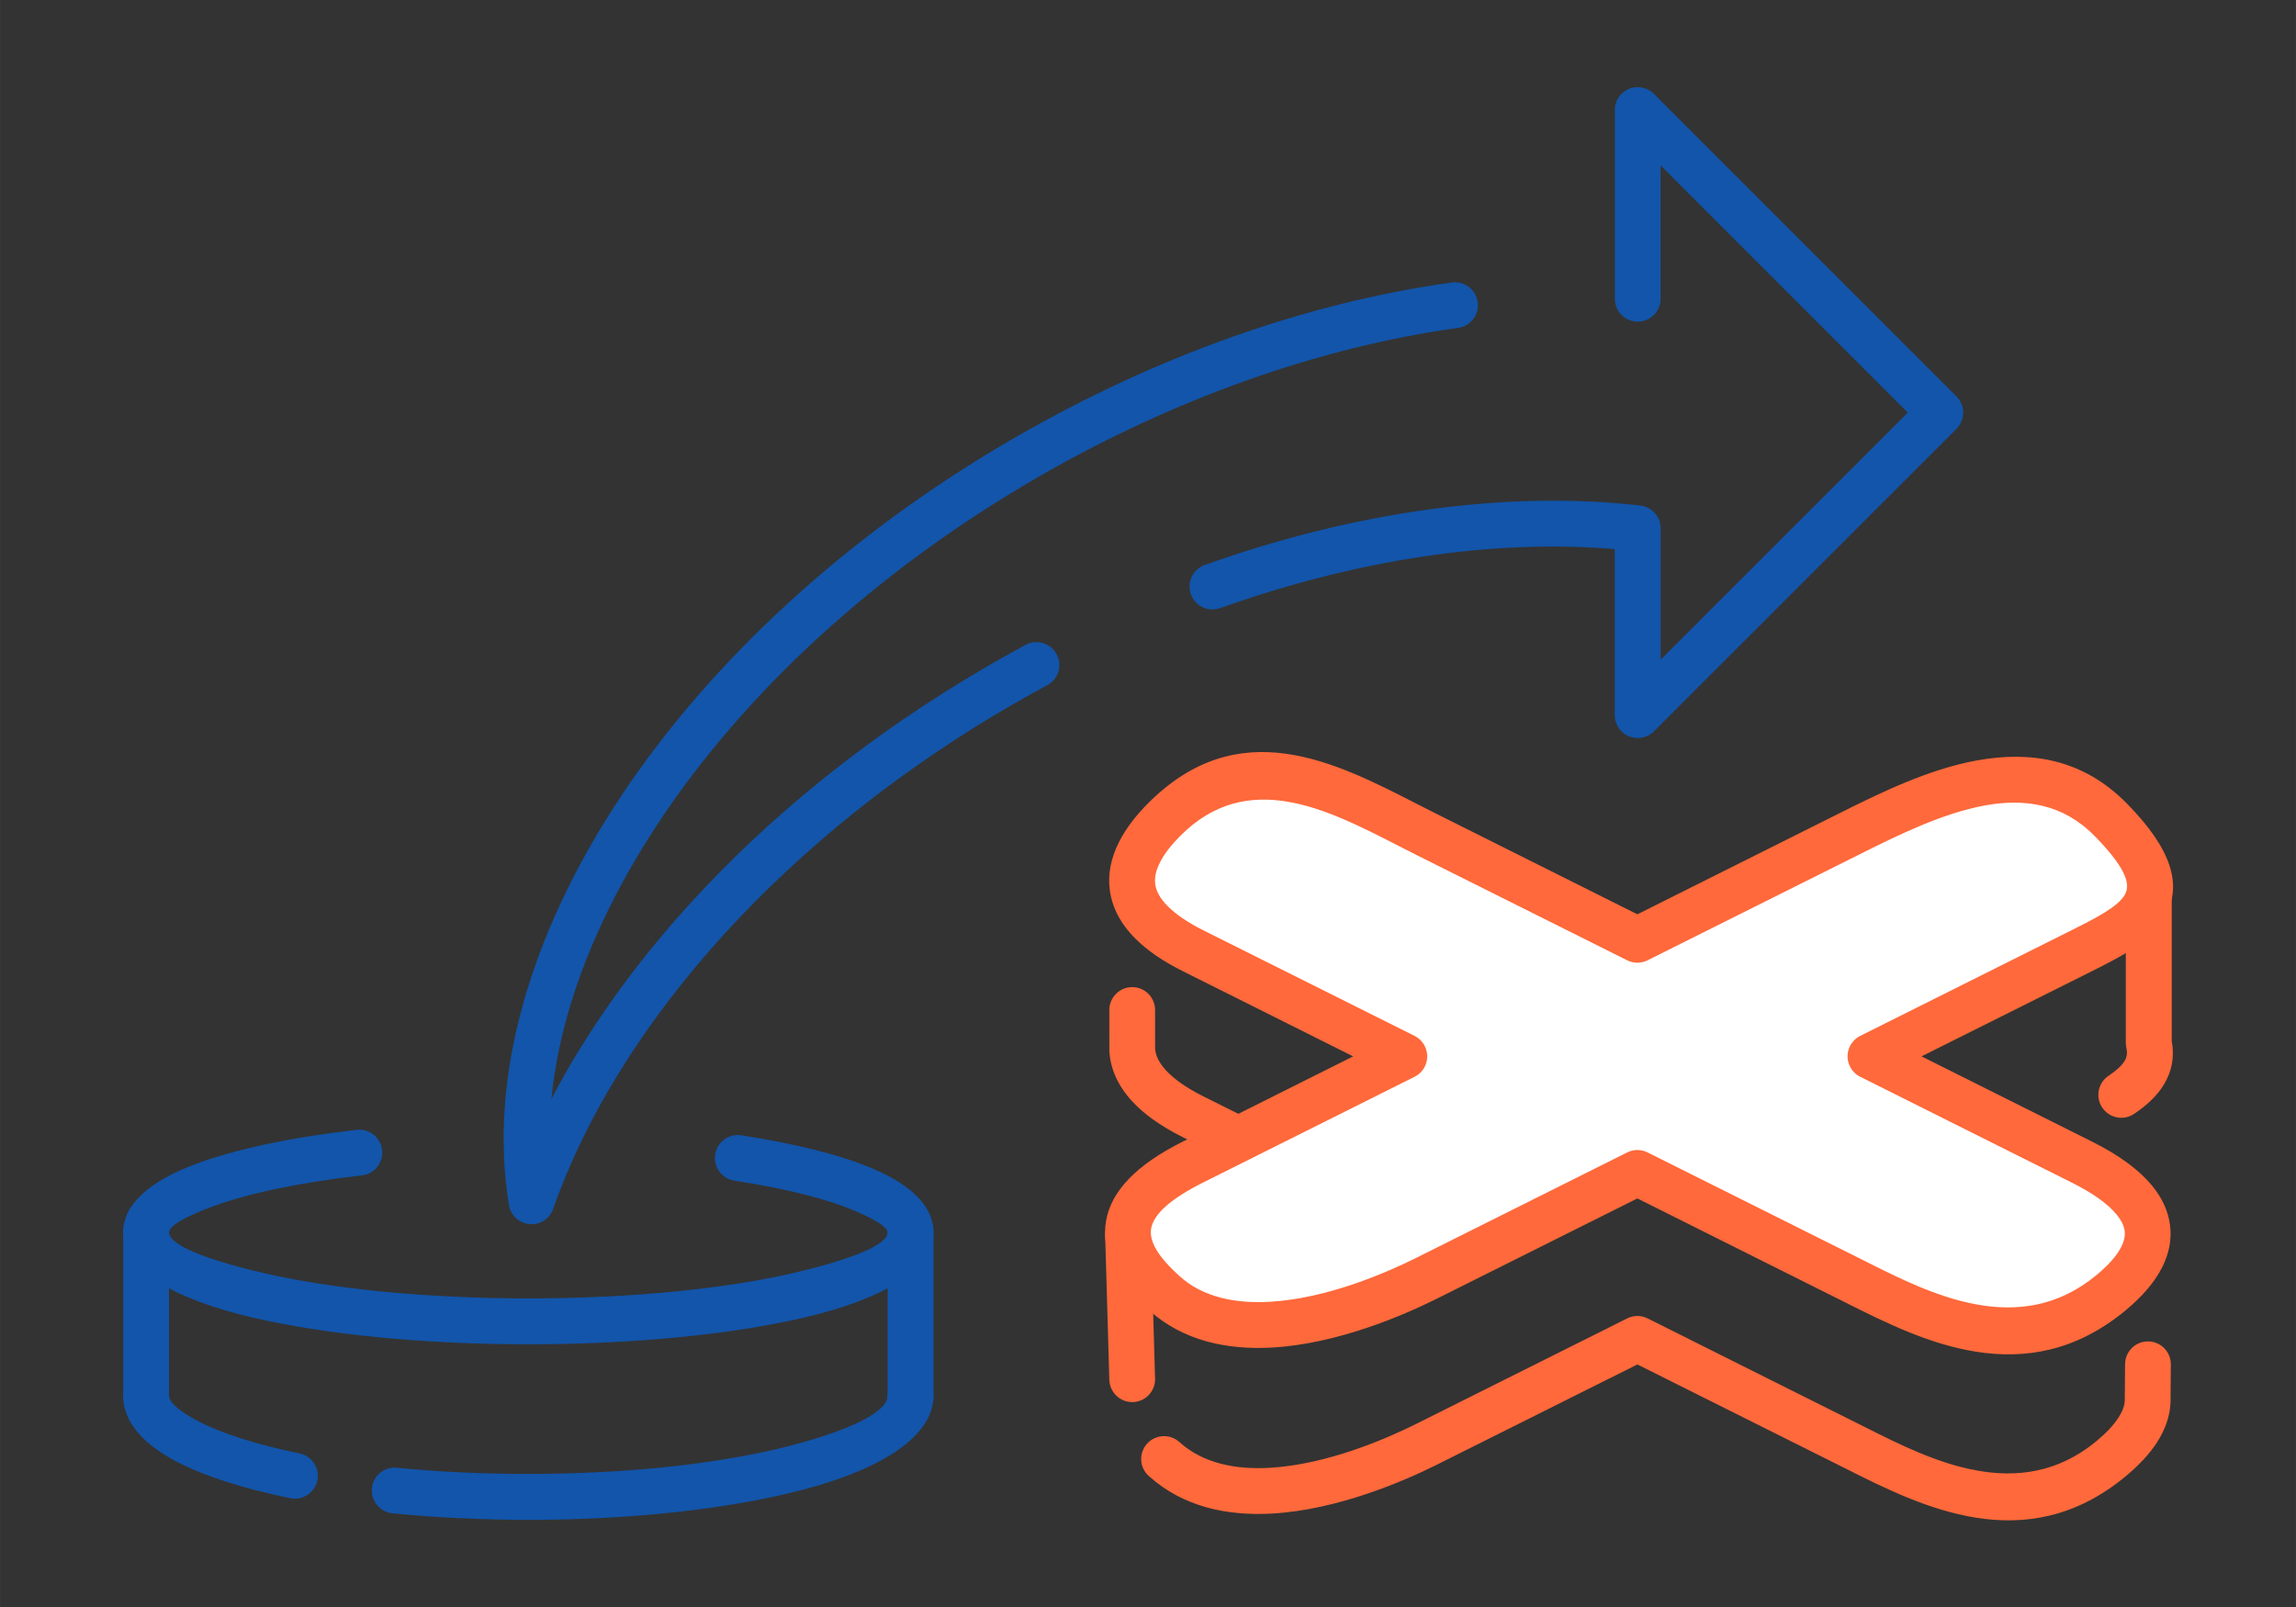 <?xml version="1.0" encoding="UTF-8"?>
<!DOCTYPE svg PUBLIC "-//W3C//DTD SVG 1.1//EN" "http://www.w3.org/Graphics/SVG/1.1/DTD/svg11.dtd">
<!-- Creator: CorelDRAW 2018 (64-Bit) -->
<svg xmlns="http://www.w3.org/2000/svg" xml:space="preserve" width="300px" height="210px" version="1.1" style="shape-rendering:geometricPrecision; text-rendering:geometricPrecision; image-rendering:optimizeQuality; fill-rule:evenodd; clip-rule:evenodd"
viewBox="0 0 4452.2 3116.6"
 xmlns:xlink="http://www.w3.org/1999/xlink">
 <rect x="0" y="0" width="4452.2" height="3116.6" fill="#333333" stroke="none"/>
 <defs>
  <style type="text/css">
   <![CDATA[
    .fil0 {fill:none}
    .fil2 {fill:white}
    .fil3 {fill:#1255ab;fill-rule:nonzero}
    .fil1 {fill:#ff693b;fill-rule:nonzero}
   ]]>
  </style>
 </defs>
 <g id="Layer_x0020_1">
  <g id="_2069932319728">
   <rect class="fil0" width="4452.2" height="3116.6"/>
   <path class="fil1" d="M4122.2 1714.3c0,-24.6 19.9,-44.5 44.5,-44.5 24.6,0 44.6,19.9 44.6,44.5l0 304.7c5.8,31.6 -0.1,58.9 -14.6,83.3 -13.4,22.7 -33.8,41.4 -58.4,57.9 -20.3,13.8 -48,8.4 -61.7,-12 -13.7,-20.3 -8.4,-48 12,-61.7 14.5,-9.8 25.7,-19.5 31.6,-29.4 3.7,-6.2 5.2,-13.4 3.7,-22 -1.1,-3.9 -1.7,-8 -1.7,-12.3l0 -308.5zm-1.4 931.2c0.2,-24.5 20.2,-44.2 44.7,-44 24.5,0.2 44.2,20.2 44,44.7 -0.1,6.3 -0.7,75.1 -0.6,75.1 -1.4,26 -10.4,51.5 -26.5,76.5 -14.5,22.3 -35.1,44.4 -61.3,66 -193.4,159.6 -395.5,58.1 -540.8,-15l-405.2 -202.6 -389.6 194.8c-63.7,31.8 -192.2,87.3 -319,94.4 -86.4,4.8 -172.2,-12.6 -239,-73 -18.2,-16.4 -19.6,-44.4 -3.2,-62.6 16.5,-18.1 44.5,-19.5 62.7,-3.1 46.2,41.8 109.5,53.6 174.7,50 111.1,-6.2 226.6,-56.3 284.1,-85l409.3 -204.7c12.1,-6.1 26.8,-6.6 39.8,-0.1l425.1 212.6c123.7,62.2 295.8,148.7 444.8,25.8 19.1,-15.8 33.6,-31.1 43.1,-45.9 7.6,-11.7 11.8,-22.6 12.3,-32.6l0.6 -71.3zm-1881 28.1c0.7,24.5 -18.6,44.9 -43.1,45.6 -24.5,0.6 -44.9,-18.7 -45.6,-43.2l-8 -277.7c-0.6,-24.5 18.7,-44.9 43.2,-45.6 24.5,-0.7 44.9,18.7 45.5,43.1l8 277.8zm181.2 -503.6c21.9,11 30.8,37.6 19.8,59.5 -10.9,21.9 -37.5,30.8 -59.4,19.8l-87.5 -43.7c-44.4,-22.2 -76.8,-45.9 -99.2,-70.5 -27.9,-30.6 -41.3,-62.9 -43.5,-95.8 -0.2,-2 -0.2,-4 0,-6l-0.1 -74.5c0,-24.5 19.9,-44.4 44.4,-44.4 24.5,0 44.3,19.9 44.3,44.4l0.1 74.6c0.8,13.2 7.2,27.2 20.6,41.9 15.5,17 39.2,34.1 73,51l87.5 43.7z"/>
   <path class="fil2" d="M4092.9 1589.8c146.8,149.5 55.2,198.3 -56.4,254.2l-409.5 204.7 409.5 204.7c155.3,77.7 163.6,165.8 56.4,254.2 -177.9,146.8 -373,39.5 -508.4,-28.2l-409.4 -204.8 -409.5 204.8c-99.1,49.5 -363.1,159.5 -508.4,28.2 -103.1,-93.1 -98.8,-176.5 56.5,-254.2l409.5 -204.7 -409.5 -204.7c-161.1,-80.6 -135,-175.3 -56.5,-254.2 166.4,-167.3 353.1,-49.5 508.4,28.2l409.5 204.7 409.4 -204.7c155.4,-77.7 360.9,-178.5 508.4,-28.2z"/>
   <path class="fil1" d="M4124.6 1558.6c89.8,91.5 104,157.7 77,212.9 -0.7,1.4 -1.5,2.8 -2.3,4.2 -26,48.4 -81.9,77.4 -143,107.9l-330.2 165.1 330.2 165.1c53.1,26.5 91.6,55.1 116.5,85.2 20.1,24.4 31.8,50.2 35.2,77.1 3.5,27.4 -1.7,54.5 -15.1,81.3 -14.5,28.9 -38.6,57.1 -71.8,84.5 -193.4,159.6 -395.5,58 -540.8,-15l-405.2 -202.7 -389.6 194.8c-63.7,31.8 -192.2,87.4 -319,94.4 -86.4,4.8 -172.2,-12.5 -239,-72.9 -63.4,-57.3 -93.2,-114.7 -82.6,-173.6 10.1,-56.5 57.7,-107.5 149,-153.1l330.1 -165.1 -330.1 -165.1c-39.7,-19.8 -69.7,-40.8 -91.6,-62.6 -29.9,-29.7 -45.5,-61.2 -50.1,-93.5 -4.6,-32.3 2.4,-63.8 17.4,-93.9 13.3,-26.6 32.9,-51.8 56.1,-75.2 175.8,-176.7 361.4,-81.6 521.9,0.7 12.9,6.6 25.7,13.2 37.9,19.2l389.6 194.9 389.6 -194.9c80.3,-40.1 173.7,-86.3 269.1,-103.6 102.7,-18.5 204.6,-3.9 290.8,83.9zm-3 173.9c10.1,-20.6 -3.3,-53.6 -60.3,-111.6 -61.4,-62.5 -136,-72.6 -211.8,-58.9 -83.1,15.1 -170.1,58.1 -245.1,95.7l-409.3 204.6c-12.1,6.1 -26.8,6.6 -39.8,0.1l-409.5 -204.7c-12.9,-6.5 -25.6,-13 -38.5,-19.6 -133.8,-68.6 -288.5,-147.9 -418.6,-17 -17.2,17.2 -31.1,34.8 -39.7,52.1 -7.3,14.4 -10.7,28.7 -8.8,42.1 1.9,13.5 9.6,27.7 24.7,42.7 15.6,15.5 38,31 68.6,46.3l409.5 204.7c8.3,4.2 15.3,10.9 19.8,19.9 11,21.9 2.1,48.5 -19.8,59.4l-409.5 204.8c-64,32 -96.3,61.6 -101.3,89.4 -4.6,25.5 15,56.3 54.8,92.2 46.2,41.9 109.5,53.6 174.7,50 111.1,-6.1 226.6,-56.3 284.1,-85l409.3 -204.6c12.1,-6.1 26.8,-6.6 39.8,-0.1l425.1 212.5c123.7,62.2 295.8,148.8 444.8,25.8 23.6,-19.4 40,-38 48.8,-55.5 5.4,-10.9 7.6,-21.1 6.4,-30.6 -1.3,-10 -6.5,-20.6 -15.8,-31.9 -17,-20.6 -45.9,-41.4 -87.6,-62.2l-409.4 -204.8c-8.3,-4.1 -15.4,-10.9 -19.8,-19.8 -11,-21.9 -2.1,-48.5 19.8,-59.5l409.4 -204.7c47.3,-23.6 90.4,-45.6 104,-69.5l1 -2.3z"/>
   <path class="fil3" d="M2815.3 547.9c24.3,-3.4 46.8,13.6 50.1,37.9 3.4,24.3 -13.6,46.7 -37.9,50.1 -138.1,19.1 -275.6,54.2 -408.8,101.4 -142,50.4 -278.6,114.5 -405.3,187.6l0 0.1c-317.5,183.3 -569.7,419.8 -734.2,667 -119.9,180.2 -192.9,365.5 -209.9,539 67.4,-128.8 157.8,-256.6 268.4,-378.2 156.2,-171.7 353.1,-331.4 583,-464.1l-0.1 -0.1c9.9,-5.7 21.3,-12.2 34.2,-19.3 13.3,-7.5 24.8,-13.8 34,-18.7 21.6,-11.6 48.5,-3.6 60.1,18.1 11.7,21.6 3.6,48.5 -18,60.1 -13.2,7.1 -24.1,13.1 -33,18 -9.5,5.3 -20.4,11.5 -32.7,18.6l-0.1 0 -0.1 0c-221.2,127.8 -411,281.7 -561.6,447.2 -155,170.5 -267.9,352.7 -330.4,530.8 -4.9,15.4 -18.1,27.5 -35.1,30.3 -24.2,3.9 -47.1,-12.5 -51,-36.7 -40.7,-246.3 40.5,-527 218.2,-794.1 171.8,-258.1 434.2,-504.5 763.8,-694.8l0.1 0.1 0.1 -0.1c131.8,-76.1 273.4,-142.6 420,-194.6 138.4,-49.1 281.8,-85.6 426.2,-105.6zm-449.4 631.5c-23.1,8.2 -48.5,-4 -56.7,-27.1 -8.1,-23.2 4,-48.5 27.2,-56.7 147.2,-52.5 293.5,-88.3 434.6,-107.6 143.8,-19.7 281.9,-22.2 409.8,-7.6 22.7,2.6 39.4,21.9 39.4,44.2l0 0 0 254.7 479.2 -479.1 -479.3 -479.4 0 258.7c0,24.5 -19.9,44.3 -44.4,44.3 -24.5,0 -44.3,-19.8 -44.3,-44.3l0 -362.1c-1.1,-12.6 3.2,-25.7 12.8,-35.3 17.4,-17.4 45.6,-17.4 63,0l586.6 586.6c17.4,17.4 17.4,45.6 0,63l-586.6 586.6c-8.1,8.1 -19.2,13 -31.5,13 -24.6,0 -44.5,-19.9 -44.5,-44.5l0 -321.9c-109.7,-9.2 -226.8,-5.6 -348.4,11.1 -134.7,18.4 -275,52.8 -416.9,103.4z"/>
   <path class="fil3" d="M1424.2 2289.8c-24.3,-3.6 -41.1,-26.3 -37.4,-50.6 3.6,-24.3 26.3,-41.1 50.6,-37.4 106.4,16.3 195.1,38.8 257.2,65.6 73.7,31.7 115.6,73.2 115.6,122.7 0,71.1 -96.1,129.1 -251.5,165.3 -137.4,31.9 -326.3,51.7 -534.2,51.7 -208,0 -396.9,-19.8 -534.2,-51.7 -155.5,-36.2 -251.6,-94.2 -251.6,-165.3 0,-54.2 51.4,-99.2 140.4,-132.5 76.4,-28.6 184.8,-51.8 312.6,-66.4 24.4,-2.8 46.4,14.7 49.2,39.1 2.8,24.4 -14.8,46.4 -39.2,49.2 -121.2,13.9 -222.3,35.2 -291.7,61.2 -52.1,19.5 -82.2,36.8 -82.2,49.4 0,24.1 69.8,52.4 182.6,78.7 130.9,30.4 312.6,49.3 514.1,49.3 201.4,0 383.1,-18.9 514,-49.3 112.8,-26.3 182.7,-54.6 182.7,-78.7 0,-9.8 -22.4,-24.1 -61.7,-41 -55.2,-23.8 -136.4,-44.2 -235.3,-59.3z"/>
   <path class="fil3" d="M1721.2 2706.5c0,-24.6 19.9,-44.6 44.5,-44.6 24.6,0 44.5,20 44.5,44.6 0,77 -95.7,140.9 -250.3,181.9 -137.8,36.5 -327.2,59.2 -535.4,59.2 -44,0 -88.8,-1.2 -134,-3.3 -44.5,-2.1 -87.8,-5.3 -129.5,-9.4 -24.4,-2.4 -42.2,-24.2 -39.9,-48.6 2.4,-24.4 24.2,-42.2 48.6,-39.8 39.9,4 81.7,7 124.9,9.1 40.4,1.9 83.8,2.9 129.9,2.9 201,0 382.3,-21.4 512.8,-56 113.6,-30.1 183.9,-64.5 183.9,-96zm-1140.5 112.2c24,4.9 39.5,28.3 34.6,52.3 -4.9,24 -28.3,39.5 -52.3,34.6 -93.8,-19.2 -171.2,-44.3 -225.2,-73.4 -63.4,-34.2 -99.1,-76.7 -99.1,-125.7 0,-24.6 20,-44.6 44.5,-44.6 24.6,0 44.6,20 44.6,44.6 0,13.1 18.7,29.4 52.1,47.4 46.7,25.2 115.7,47.3 200.8,64.8z"/>
   <path class="fil3" d="M238.9 2390.1c0,-24.5 19.9,-44.4 44.3,-44.4 24.5,0 44.4,19.9 44.4,44.4l0 316.4c0,24.4 -19.9,44.3 -44.4,44.3 -24.4,0 -44.3,-19.9 -44.3,-44.3l0 -316.4z"/>
   <path class="fil3" d="M1721.2 2390.1c0,-24.6 19.9,-44.5 44.5,-44.5 24.6,0 44.5,19.9 44.5,44.5l0 316.4c0,24.5 -19.9,44.5 -44.5,44.5 -24.6,0 -44.5,-20 -44.5,-44.5l0 -316.4z"/>
  </g>
 </g>
</svg>
